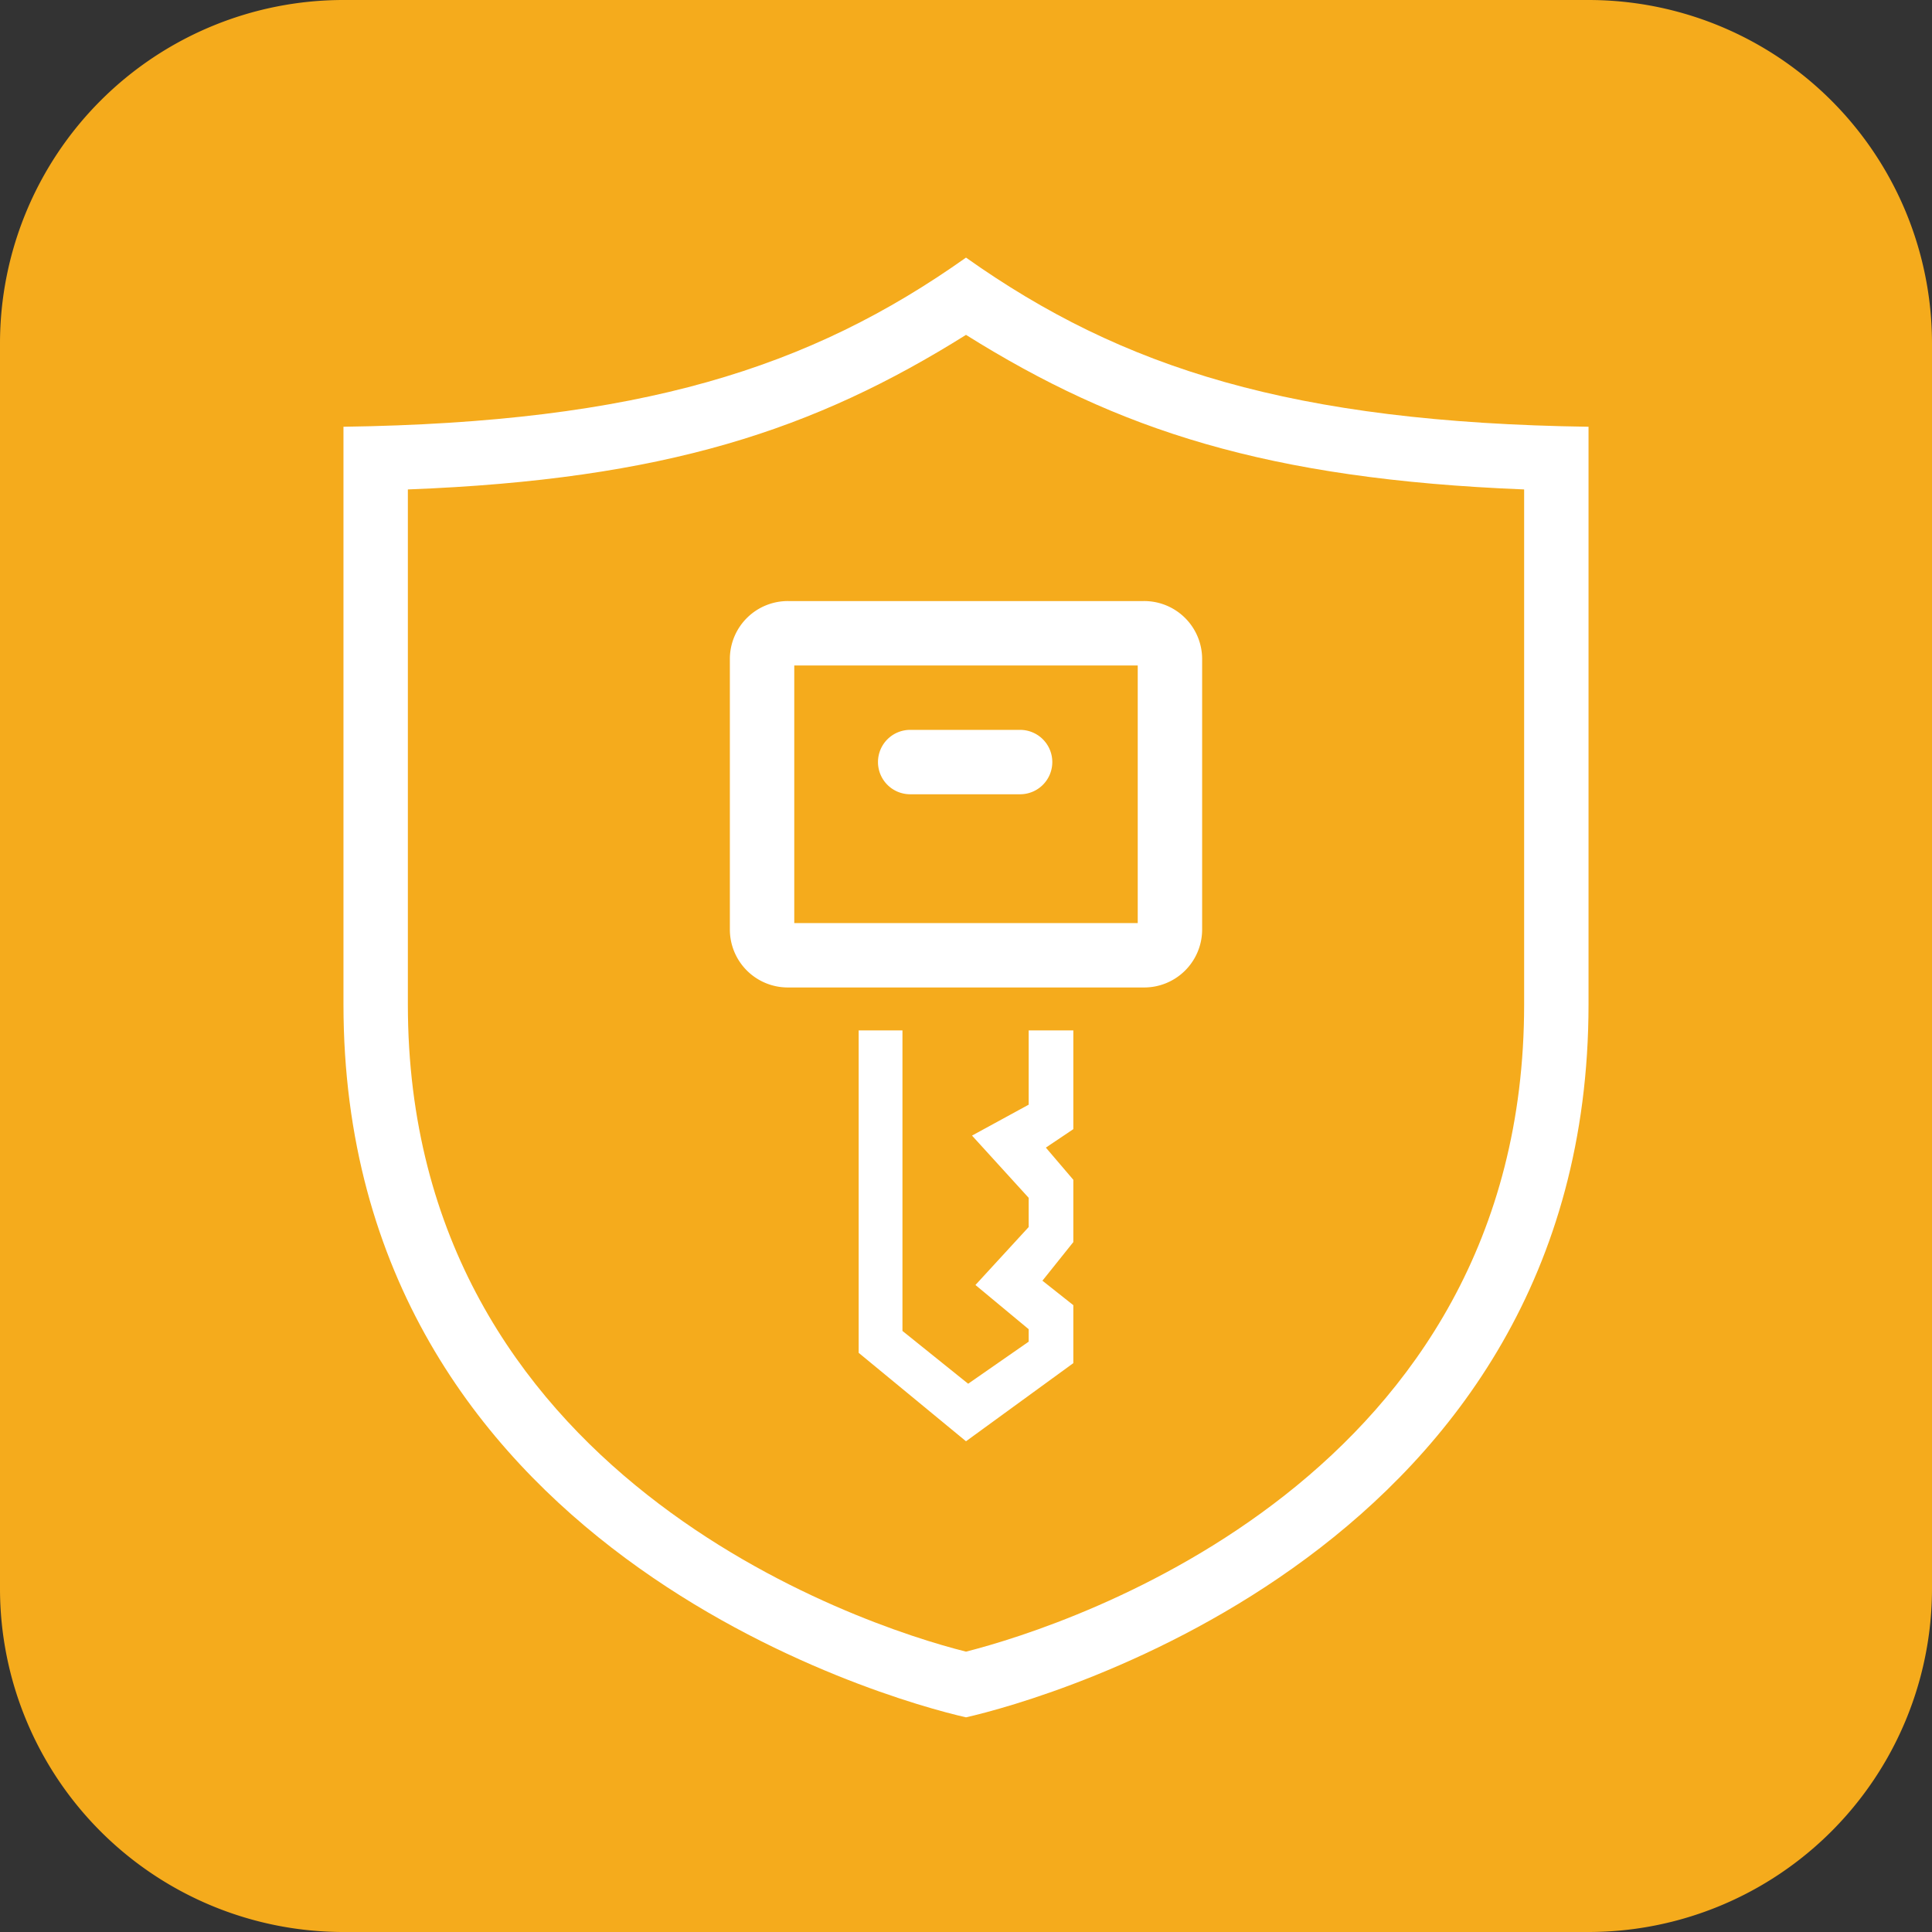 <svg id="Layer_1" data-name="Layer 1" xmlns="http://www.w3.org/2000/svg" viewBox="0 0 45 45"><rect x="0" y="0" width="45" height="45" fill="#333333" stroke="none"/><defs><style>.cls-1{fill:#f5ab1c;fill-rule:evenodd;}.cls-2{fill:#fff;}</style></defs><title>Icon-Security</title><path class="cls-1" d="M8,0H37a8,8,0,0,1,8,8V37a8,8,0,0,1-8,8H8a8,8,0,0,1-8-8V8A8,8,0,0,1,8,0Z"/><path class="cls-2" d="M22.5,7.8c3.53,2.21,7,3.36,13,3.6v12c0,11-10.52,14.44-13,15.07-2.48-.62-13-4.11-13-15.07v-12c6-.23,9.47-1.39,13-3.6m0-1.8C18.86,8.58,14.89,9.84,8,9.94V23.39C8,36.06,20.68,39.59,22.5,40,24.32,39.59,37,36.06,37,23.39V9.94C30.11,9.84,26.14,8.58,22.5,6Z"/><path class="cls-2" d="M26.5,15.5v6h-8v-6h8m.13-1.5H18.37A1.35,1.35,0,0,0,17,15.34v6.32A1.35,1.35,0,0,0,18.37,23h8.26A1.35,1.35,0,0,0,28,21.66V15.34A1.35,1.35,0,0,0,26.63,14Z"/><path class="cls-2" d="M21.2,17h2.56a.75.75,0,0,1,.75.75h0a.75.75,0,0,1-.75.75H21.2a.75.75,0,0,1-.75-.75h0A.75.75,0,0,1,21.2,17Z"/><polygon class="cls-2" points="25 26.3 25 24 23.96 24 23.96 25.73 22.64 26.45 23.96 27.9 23.96 28.58 22.72 29.93 23.96 30.96 23.96 31.25 22.55 32.23 21.02 31 21.02 24 20 24 20 31.51 22.5 33.57 25 31.75 25 30.4 24.28 29.83 25 28.93 25 27.48 24.36 26.73 25 26.3"/></svg>